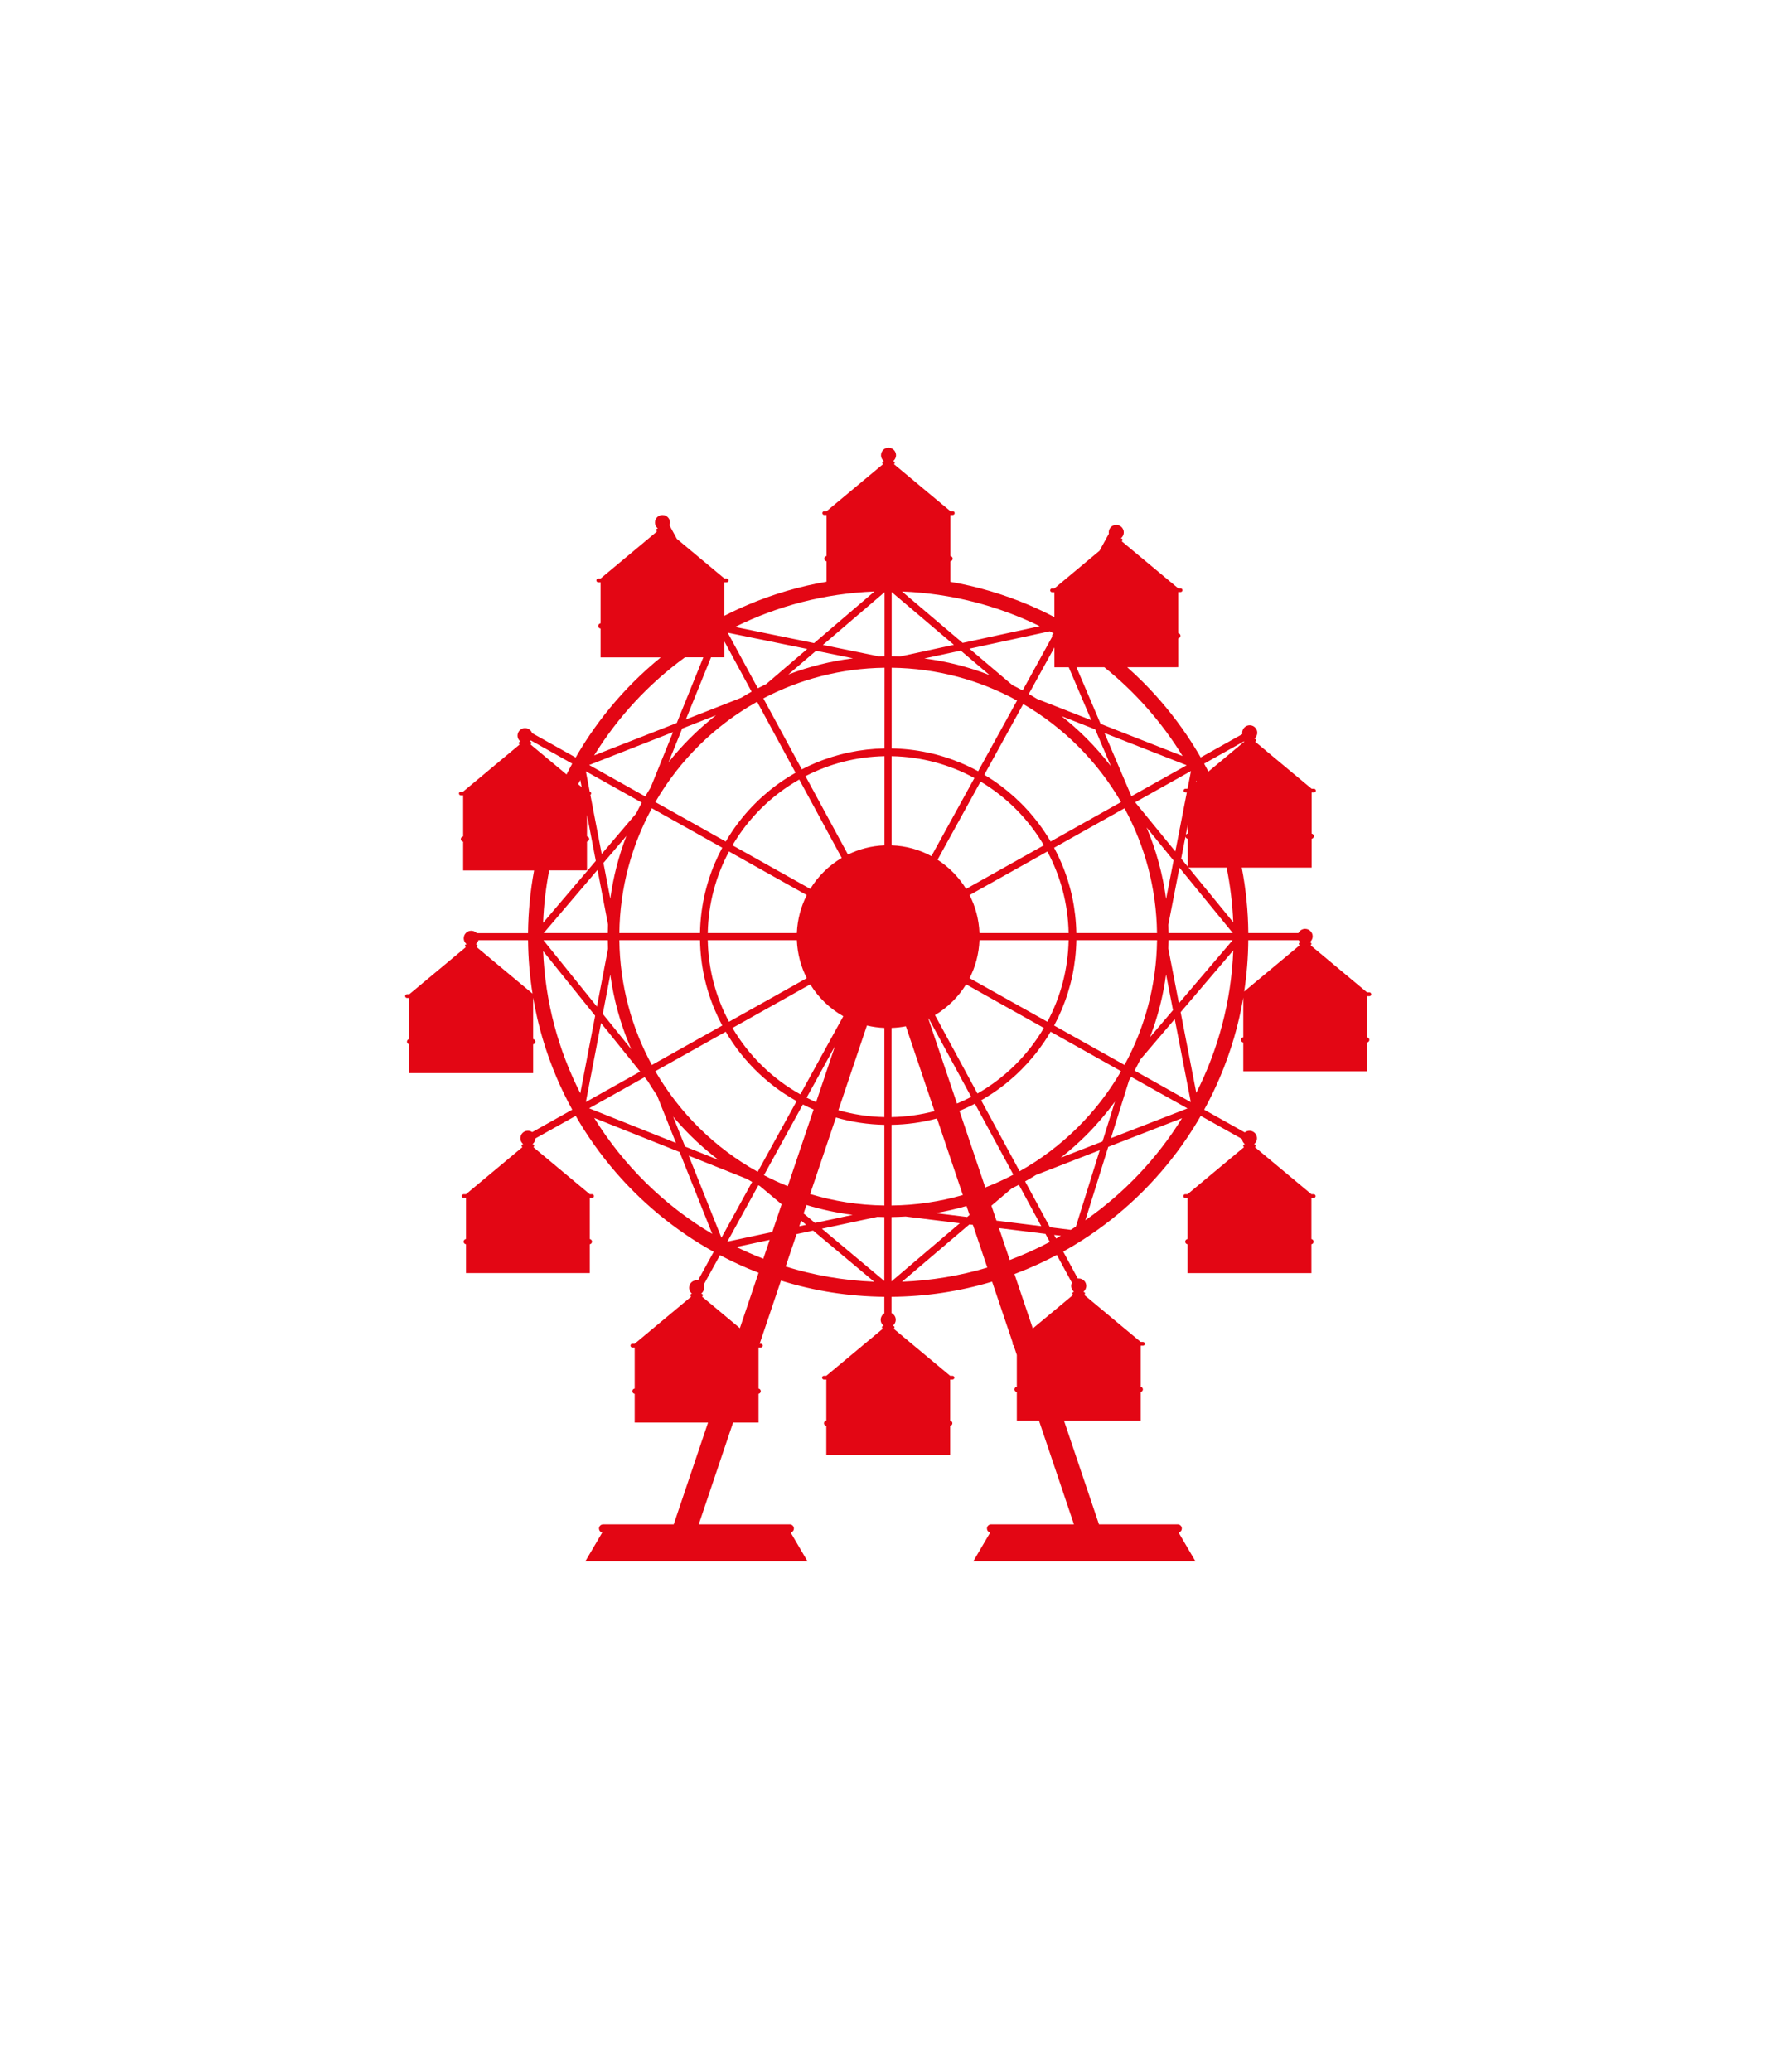 <?xml version="1.0" encoding="UTF-8"?> <svg xmlns="http://www.w3.org/2000/svg" id="Capa_1" data-name="Capa 1" viewBox="0 0 1970 2285"><defs><style> .cls-1 { fill: #e30614; stroke-width: 0px; } </style></defs><path class="cls-1" d="m1512.46,1096.03h0c-.21-.9-1.02-1.57-2-1.57h-32.17,29.6l-62.33-51.95c.57-.27.98-.84.98-1.52,0-.92-.75-1.67-1.67-1.67h-.3c2.04-1.51,3.33-3.91,3.33-6.61,0-.27,0-.52-.05-.77,0-.06-.02-.1-.02-.16,0-.05,0-.11-.02-.17,0-.13-.05-.29-.06-.43-.02-.11-.05-.23-.08-.34v-.07c-.02-.11-.06-.2-.08-.3-.04-.14-.08-.27-.12-.39-.04-.08-.06-.17-.1-.25-.29-.78-.7-1.52-1.21-2.16h0c-1.51-1.97-3.9-3.24-6.55-3.24-3.29,0-6.11,1.91-7.45,4.66h-55.24c-.23-24.44-2.66-48.55-7.23-72.18h77.08v-31.8c1.38-.21,2.45-1.4,2.45-2.86,0-.12,0-.24-.02-.34h0c-.16-1.3-1.16-2.33-2.42-2.54v-45.32h2.55c1.12,0,2.08-.93,2.08-2.06s-.96-2.07-2.08-2.07h-2.55l-21.59-17.97h0l-37.97-31.66h0l-2.79-2.32c.57-.27.98-.84.98-1.52,0-.93-.74-1.67-1.67-1.67h-.3c2.02-1.51,3.32-3.91,3.32-6.62,0-.26-.02-.52-.04-.77,0-.05-.02-.11-.02-.15,0-.05,0-.11-.02-.16-.02-.14-.05-.29-.06-.43-.02-.11-.06-.23-.08-.34,0-.02,0-.05-.02-.06-.02-.11-.04-.21-.06-.31-.06-.14-.08-.26-.14-.39,0-.09-.04-.17-.08-.26-.29-.78-.71-1.51-1.21-2.16h0s0,0,0,0c-1.51-1.97-3.87-3.24-6.55-3.24-4.57,0-8.31,3.71-8.31,8.28,0,.51.06,1,.14,1.48l-45.93,25.73c-4.79-8.35-9.89-16.52-15.28-24.49-14.22-21.03-30.54-40.82-48.51-58.78-5.57-5.59-11.34-10.97-17.24-16.22l20.27-.02h0l36.03-.02-.02-25.67h0v-6.11c1.39-.23,2.47-1.42,2.45-2.88,0-.12,0-.22-.02-.33h0c-.17-1.31-1.14-2.34-2.43-2.53l-.02-45.33h2.54c1.15,0,2.07-.92,2.07-2.07s-.92-2.06-2.07-2.06h-2.54l-21.59-17.97h0l-40.8-33.96c.57-.25.98-.84.98-1.52,0-.9-.74-1.66-1.66-1.66h-.33c2.02-1.5,3.33-3.9,3.3-6.62,0-.25,0-.52-.04-.77v-.15s0-.1-.02-.16c-.02-.14-.06-.29-.08-.43-.02-.12-.04-.22-.06-.33,0-.03-.02-.04-.02-.07-.02-.11-.06-.22-.08-.31-.04-.13-.06-.27-.12-.39-.02-.08-.05-.17-.11-.25-.28-.79-.69-1.51-1.18-2.16h0c-1.51-1.98-3.9-3.23-6.58-3.23-4.56,0-8.28,3.71-8.26,8.28,0,.49.05.96.12,1.44h0v.05l-10.32,18.76-49.78,41.55h26.93s-.02,0-.02,0l-29.46.02c-1.17,0-2.08.92-2.08,2.07s.91,2.07,2.08,2.07h2.54l.02,27.44c-9.4-4.91-18.98-9.45-28.7-13.57-27.77-11.73-56.51-20.2-85.97-25.32v-22.64c1.39-.23,2.47-1.42,2.47-2.88,0-.11,0-.24-.02-.35h0c-.17-1.29-1.17-2.32-2.45-2.53v-45.31h2.55c1.16,0,2.1-.93,2.1-2.08s-.94-2.06-2.1-2.06h-2.55l-21.57-17.97h0l-37.97-31.65h0l-2.81-2.33c.58-.26.99-.85.99-1.52,0-.92-.75-1.68-1.67-1.68h-.3c2-1.5,3.33-3.9,3.33-6.6,0-.27-.02-.53-.05-.78,0-.05-.02-.11-.02-.15,0-.05,0-.11-.02-.17,0-.14-.02-.3-.08-.43-.02-.12-.04-.23-.06-.35,0-.03,0-.04-.02-.07-.02-.09-.04-.21-.08-.3-.05-.14-.06-.28-.11-.41-.04-.07-.06-.15-.1-.24-.31-.77-.7-1.5-1.21-2.16h0c-1.51-1.97-3.87-3.23-6.55-3.23-4.59,0-8.28,3.71-8.28,8.29,0,.73.1,1.43.29,2.11v.05c.06.21.12.43.2.63,0,.02.02.05.02.08.08.2.18.4.24.61.02.02.05.05.06.06.08.2.17.4.29.58t.02.04c.28.49.63.96,1.02,1.39.02.03.06.05.08.09.14.12.24.26.39.39.04.05.08.08.12.11.04.04.1.07.12.11.04.02.06.04.08.07.06.05.14.11.2.17.04.04.1.08.16.11h-.3c-.92,0-1.66.76-1.66,1.68,0,.67.39,1.26.98,1.52l-2.82,2.33h0l-37.98,31.65h0l-21.57,17.97h-2.55c-.98,0-1.78.67-2,1.56h0c-.05.17-.06.33-.06.49,0,1.15.92,2.08,2.06,2.08h2.55v45.3c-1.33.15-2.37,1.2-2.53,2.54h-.02c-.02.11-.02.24-.02.35,0,1.49,1.12,2.73,2.57,2.88v22.51c-29.71,5.11-58.7,13.62-86.69,25.45-8.79,3.73-17.47,7.78-25.99,12.13v-36.97h2.57c1.14,0,2.06-.93,2.06-2.06s-.92-2.07-2.06-2.07h-2.57l-21.57-17.97h0l-30.91-25.76-8.12-14.97c.36-.94.59-1.97.59-3.05,0-.25-.02-.51-.05-.77-.02-.05-.02-.09-.02-.15,0-.05-.02-.11-.02-.15-.04-.14-.04-.3-.06-.44-.04-.11-.06-.23-.08-.33,0-.02-.02-.05-.02-.08-.02-.1-.04-.21-.08-.3-.05-.14-.06-.26-.12-.39-.02-.08-.06-.17-.08-.26-.3-.78-.69-1.5-1.21-2.16h0c-1.5-1.97-3.9-3.24-6.57-3.24-4.57,0-8.28,3.71-8.28,8.28,0,.74.11,1.45.29,2.13,0,.02,0,.04.02.05.06.23.12.43.21.65,0,.02.02.04.02.07.06.21.17.41.25.62,0,0,.02.03.02.05.12.2.21.39.31.59.02,0,.02.02.04.03.28.49.61.96,1.02,1.38.02.05.05.06.08.09.12.14.27.27.36.39.06.05.12.08.14.14.05.02.08.05.11.08.04.03.06.05.08.08.08.05.14.11.2.17.06.04.11.08.17.12h-.29c-.94,0-1.67.74-1.67,1.67,0,.68.4,1.25.98,1.51l-40.76,33.99h-.02l-21.54,17.97h-2.57c-1.14,0-2.08.92-2.08,2.07s.94,2.06,2.08,2.06h2.57v45.3c-1.34.15-2.41,1.2-2.57,2.54h-.02c0,.11-.02.24-.02.35,0,1.51,1.14,2.73,2.61,2.89v6.11h0v25.67h66.37c-10.49,8.54-20.53,17.59-30.08,27.13-17.97,17.97-34.29,37.75-48.49,58.78-5.38,7.97-10.49,16.14-15.28,24.49l-48.03-26.9c0-.05-.04-.1-.04-.14-.3-.79-.71-1.51-1.22-2.16h0c-1.51-1.97-3.88-3.23-6.55-3.23-4.56,0-8.28,3.71-8.28,8.28,0,.49.04.97.12,1.43h0c.04.24.1.46.16.68v.06c.06.21.14.42.21.63.02.03.02.05.02.08.08.21.18.4.27.6,0,.03.02.04.04.07.1.2.18.39.29.59,0,.02.02.02.04.03.27.5.62.96,1.02,1.39.02.02.05.05.06.08.14.13.27.27.39.39.06.03.11.08.13.11.04.04.1.07.14.1.02.02.05.05.06.08.08.05.14.11.23.17.04.03.1.07.16.11h-.3c-.93,0-1.67.74-1.67,1.68,0,.67.39,1.25.98,1.52l-2.79,2.32h0l-59.56,49.63h-2.55c-1.14,0-2.08.91-2.08,2.06s.94,2.08,2.08,2.08h2.55v45.3c-1.34.15-2.38,1.19-2.55,2.53h-.02c0,.12-.02.24-.02.36,0,1.5,1.14,2.73,2.59,2.89v31.76h78.26c-4.22,22.66-6.45,45.74-6.69,69.13h-56.57c-1.53-1.63-3.68-2.66-6.1-2.66-4.57,0-8.26,3.7-8.26,8.28,0,.74.1,1.44.28,2.13v.04c.06.24.12.44.21.65,0,.02.02.05.02.06.08.2.16.41.27.62.02.02.02.04.04.06.08.19.18.4.3.58v.03c.29.5.65.97,1.03,1.41.02.02.04.05.08.07.13.14.25.28.39.4.05.04.11.08.14.11.05.05.08.08.12.11l.06.06c.06.06.14.11.21.17.06.04.12.08.17.12h-.29c-.93,0-1.69.74-1.69,1.66,0,.68.43,1.25,1,1.52l-2.79,2.33h0l-37.99,31.65h0l-21.57,17.97h-2.57c-1.12,0-2.07.92-2.07,2.07s.94,2.07,2.07,2.07h2.57v45.3c-1.34.15-2.38,1.19-2.57,2.53h0c-.02.13-.05.24-.05.36,0,1.5,1.17,2.73,2.61,2.89v31.77h136.59v-8.64h0v-17.03h0v-6.12c1.4-.21,2.47-1.4,2.47-2.87,0-.12-.02-.23-.02-.36h0c-.16-1.28-1.16-2.32-2.45-2.51v-38.1h0v-7.23h.08c5.1,29.84,13.62,58.94,25.51,87.04,5.2,12.32,11.09,24.39,17.53,36.15l-44.13,24.74c-1.34-.96-3-1.53-4.79-1.53-4.57,0-8.28,3.71-8.28,8.29,0,.49.06.96.14,1.42h0c.04.24.08.46.14.69,0,.02,0,.05.02.07.06.21.12.43.2.62.02.03.02.07.02.1.08.19.17.39.24.58.02.03.02.06.05.08.1.19.21.39.28.57.02.02.05.04.05.06.28.49.63.95,1.02,1.37.02.03.06.06.08.08.12.14.24.27.39.39.04.05.08.08.12.12.04.03.06.06.1.1.05.03.06.05.08.08.08.05.14.11.21.17.06.05.1.08.16.12h-.28c-.92,0-1.67.74-1.67,1.67,0,.68.4,1.25.98,1.51l-2.82,2.34h0l-59.51,49.62h-2.57c-.98,0-1.78.68-2.02,1.56h0c-.02.16-.06.33-.06.49,0,1.15.94,2.07,2.08,2.07h2.57v45.3c-1.35.15-2.41,1.2-2.57,2.54h-.02c-.02.11-.02.24-.02.35,0,1.51,1.14,2.73,2.61,2.89v31.78h136.58v-31.79c1.39-.23,2.45-1.42,2.45-2.88v-.35h-.02c-.14-1.29-1.15-2.32-2.43-2.51v-45.33h2.57c1.14,0,2.03-.93,2.03-2.07s-.9-2.06-2.03-2.06h-2.57l-59.55-49.62h0l-2.78-2.34c.57-.26.96-.84.96-1.51,0-.93-.74-1.67-1.66-1.67h-.3c1.94-1.46,3.2-3.74,3.28-6.35l44.5-24.92c4.79,8.35,9.89,16.53,15.28,24.5,14.2,21.03,30.52,40.82,48.49,58.79,17.97,17.97,37.77,34.29,58.8,48.5,9.58,6.49,19.5,12.54,29.64,18.16l-17.34,31.51c-.49-.1-1-.15-1.51-.15-4.59,0-8.28,3.71-8.28,8.29,0,.74.1,1.43.27,2.12,0,0,0,.02.02.03.06.23.12.44.21.65.02.02.02.05.02.05.08.21.17.43.24.62.02.02.02.03.05.06.1.2.2.4.3.59,0,0,.02,0,.02.02.28.51.63.96,1.02,1.4.02.02.06.06.08.09.12.13.24.25.39.39.04.04.08.08.12.12.06.04.1.08.14.11,0,.02.02.03.04.05.08.06.14.12.21.17.06.05.12.08.17.11h-.29c-.92,0-1.67.76-1.67,1.69,0,.67.4,1.25.98,1.51l-40.76,33.97h0l-21.57,17.97h-2.57c-1.12,0-2.06.93-2.06,2.07s.93,2.07,2.06,2.07h2.57v45.31c-1.35.14-2.41,1.18-2.57,2.53h0c-.02.11-.02.24-.02.35,0,1.5,1.12,2.72,2.59,2.89v31.76h80.91l-37.85,112.23h-77.87c-2.51,0-4.57,2.05-4.57,4.56,0,.46.08.89.23,1.31h-.04c.04.1.08.17.12.27.02.11.06.22.1.32.08.16.18.33.27.48.06.08.08.15.14.23.14.21.33.42.49.6.06.06.12.11.19.17.14.13.28.24.45.36.08.06.16.11.24.15.14.1.28.18.47.27.1.04.18.07.28.11.17.07.33.12.51.17.05,0,.08.02.13.02l-18.61,31.7h245.04l-18.58-31.7s.06-.02.08-.02c.19-.05.37-.1.55-.17.1-.05.18-.08.27-.11.16-.08.33-.17.47-.27.08-.04.16-.09.27-.15.14-.11.28-.23.43-.36.06-.06.12-.11.18-.17.18-.18.35-.39.51-.6.05-.08.08-.14.13-.23.08-.15.18-.32.26-.48.05-.1.08-.21.11-.32.04-.09.1-.17.12-.27h-.02c.11-.42.2-.84.2-1.31,0-2.51-2.06-4.56-4.57-4.56h-100.37l37.85-112.23h28.09v-8.63h0v-17.04h0v-6.11c1.41-.23,2.47-1.42,2.47-2.88,0-.11,0-.24-.02-.35h-.02c-.14-1.3-1.15-2.32-2.43-2.52v-38.09h0v-7.23h2.57c1.14,0,2.06-.93,2.06-2.07,0-.17-.02-.33-.06-.5h0c-.23-.9-1.04-1.57-2-1.57h-1.33l23.5-69.61c36.74,11.48,74.93,17.47,114.02,17.88v18.27c-2.41,1.46-4.02,4.08-4.02,7.09,0,.73.12,1.44.29,2.12,0,.02.02.03.02.05.06.21.12.43.21.63,0,.03.02.05.02.08.08.2.16.4.27.61,0,.02,0,.05.02.06.08.2.21.39.31.58v.03c.3.51.65.96,1.02,1.4.04.03.06.06.1.08.13.13.25.27.39.39.05.04.08.08.13.11.04.04.08.07.12.1.02.02.04.05.06.08.08.06.14.11.22.17.05.04.11.08.17.13h-.3c-.92,0-1.68.74-1.68,1.66,0,.68.41,1.25,1,1.52l-2.82,2.33h0l-59.53,49.62h-2.57c-.96,0-1.78.67-2,1.57h0c-.04.17-.06.33-.06.5,0,1.13.92,2.06,2.07,2.06h2.57v45.32c-1.34.15-2.41,1.2-2.57,2.53h0c-.05.12-.05.24-.05.36,0,1.5,1.15,2.72,2.61,2.89v31.76h136.59v-31.79c1.4-.21,2.47-1.41,2.47-2.86,0-.12,0-.24-.02-.36h-.02c-.17-1.28-1.17-2.32-2.43-2.52v-45.33h2.55c1.14,0,2.08-.93,2.08-2.06,0-.17-.02-.35-.06-.5h0c-.23-.9-1.04-1.57-2.02-1.57h-2.55l-59.53-49.62h0l-2.79-2.33c.57-.27.98-.84.98-1.52,0-.92-.76-1.66-1.69-1.66h-.29c2-1.53,3.31-3.92,3.31-6.62,0-.27,0-.53-.02-.77,0-.05-.02-.11-.02-.17,0-.04-.02-.1-.04-.15,0-.14-.02-.3-.06-.44-.02-.11-.05-.22-.06-.33,0-.02-.02-.04-.02-.07-.02-.1-.06-.2-.08-.3-.02-.14-.08-.27-.12-.41-.02-.08-.06-.15-.08-.24-.3-.79-.71-1.5-1.2-2.16h0c-.8-1.03-1.81-1.86-3-2.42v-17.89c37.99-.33,75.16-5.95,110.99-16.73l22.83,67.65c-.12.27-.2.56-.2.87,0,.81.45,1.48,1.12,1.83l3.51,10.43v35.12c-1.34.15-2.41,1.19-2.55,2.54h-.02c-.02.11-.02.24-.02.36,0,1.49,1.12,2.71,2.59,2.88v31.77h24.5l38.51,114.22h-91.4c-2.53,0-4.57,2.05-4.57,4.56,0,.46.08.89.2,1.31h-.02c.05.1.08.17.11.27.04.11.08.22.12.32.08.16.16.33.27.48.04.08.08.15.14.23.14.21.31.42.49.6.06.06.12.11.18.17.14.13.29.24.43.36.1.06.16.11.26.15.14.1.31.18.47.27.08.04.18.07.27.11.17.07.37.12.55.17.02,0,.06.02.1.02l-18.6,31.7h245.02l-18.58-31.7s.06-.02.1-.02c.18-.05.36-.1.55-.17.08-.05.18-.08.26-.11.17-.08.31-.17.47-.27.08-.04.17-.09.25-.15.16-.11.3-.23.43-.37.08-.05.12-.1.2-.16.18-.18.34-.39.49-.6.06-.08.11-.14.12-.22.11-.16.19-.33.29-.49.04-.1.06-.2.12-.32.02-.08.08-.17.11-.27h-.02c.12-.42.21-.84.21-1.31,0-2.51-2.07-4.56-4.57-4.56h-86.83l-38.54-114.22h84.52v-8.64h0v-17.04h0v-6.11c1.39-.21,2.45-1.42,2.45-2.86,0-.12,0-.24-.02-.36h-.02c-.14-1.3-1.14-2.33-2.41-2.53v-38.08h0v-7.24h2.55c1.14,0,2.08-.93,2.08-2.08,0-.16-.04-.33-.08-.49h0c-.22-.9-1.04-1.57-2-1.57h-2.55l-21.57-17.97h0l-40.78-33.98c.57-.27.98-.84.98-1.52,0-.92-.76-1.66-1.68-1.66h-.28c2-1.51,3.3-3.9,3.3-6.62,0-.27-.02-.52-.05-.77-.02-.06-.02-.1-.02-.15,0-.06-.02-.1-.02-.16-.02-.14-.04-.29-.06-.44-.02-.11-.06-.21-.08-.33,0-.02,0-.05-.02-.08,0-.09-.05-.21-.06-.3-.06-.13-.11-.27-.14-.39-.02-.08-.05-.17-.08-.26-.29-.78-.69-1.52-1.18-2.16h0c-1.53-1.97-3.9-3.23-6.59-3.23-.34,0-.69.04-1.04.07l-16.09-29.7c9.97-5.54,19.73-11.51,29.17-17.89,21.05-14.21,40.82-30.53,58.77-48.5,17.97-17.97,34.29-37.75,48.51-58.79,5.38-7.97,10.49-16.15,15.28-24.5l45.5,25.5c.04.45.12.87.24,1.3v.05c.06.2.14.43.21.63.02.04.02.05.04.08.06.21.14.41.24.6,0,.02,0,.05.02.08.1.19.21.39.3.58.02.02.02.03.02.04.3.5.63.96,1.04,1.38.02.03.04.06.06.09.14.13.27.27.39.39.04.04.11.08.14.12.04.03.06.08.1.11.05.02.06.05.08.07.06.05.14.11.21.16.04.05.1.08.16.14h-.3c-.9,0-1.65.74-1.65,1.66,0,.68.39,1.25.98,1.52l-2.8,2.32h0l-59.55,49.63h-2.55c-.98,0-1.78.67-2,1.57h0c-.06.16-.08.33-.08.49,0,1.15.94,2.07,2.08,2.07h2.55v45.31c-1.33.15-2.41,1.19-2.55,2.53h-.02c-.02.11-.02.24-.02.36,0,1.49,1.14,2.71,2.59,2.88v31.77h136.63v-31.78c1.37-.22,2.45-1.42,2.45-2.87,0-.12-.02-.24-.04-.36h0c-.17-1.3-1.15-2.32-2.41-2.52v-45.32h2.55c1.12,0,2.06-.92,2.06-2.07,0-.17-.04-.33-.08-.49h0c-.21-.9-1.02-1.57-1.97-1.57h-2.55l-59.56-49.63h0l-2.81-2.32c.58-.27.97-.84.97-1.52,0-.92-.73-1.66-1.67-1.66h-.28c2-1.52,3.3-3.92,3.3-6.62,0-.27-.02-.52-.05-.78,0-.05,0-.11-.02-.14,0-.05-.02-.11-.02-.17-.02-.14-.02-.3-.06-.43-.04-.11-.04-.23-.08-.34,0-.03-.02-.05-.02-.07-.02-.11-.05-.2-.06-.3-.05-.14-.08-.27-.13-.4-.02-.09-.06-.16-.08-.24-1.18-3.15-4.22-5.41-7.78-5.41-1.96,0-3.75.69-5.18,1.84l-44.74-25.07c6.46-11.76,12.32-23.84,17.53-36.15,11.95-28.22,20.48-57.47,25.58-87.43v43.69c-1.35.15-2.41,1.2-2.57,2.54h0v.35c0,1.5,1.12,2.71,2.57,2.88v6.11h0v25.67h136.58v-31.79c1.41-.22,2.49-1.42,2.49-2.87,0-.12-.02-.24-.04-.35h0c-.17-1.3-1.17-2.32-2.45-2.53v-45.32h2.57c1.14,0,2.06-.93,2.06-2.07,0-.17,0-.33-.06-.49Zm-79-57.78s.06.06.08.09c.14.13.24.27.39.39.06.03.08.08.14.11.02.03.06.06.1.09.02.03.04.05.08.08.06.06.12.11.21.16.04.05.12.08.16.13h-.28c-.94,0-1.69.75-1.69,1.67,0,.68.4,1.25.99,1.52l-2.82,2.34h.02l-37.98,31.64h0l-20.49,17.08c2.84-18.63,4.37-37.53,4.53-56.64h55.57c.29.48.62.92.98,1.33Zm-252.36,318.14l-22.98-2.84-27.4-50.58c4.08-2.29,8.1-4.66,12.06-7.13l70.3-27.33-26.33,84.28c-1.86,1.21-3.76,2.42-5.65,3.6Zm129.06-400.53l-7.29-8.91,4.74-24.27c.18,1.3,1.25,2.29,2.55,2.44v30.74Zm-21.22,73.22c-.02-3.11-.1-6.22-.24-9.32l12.24-62.79,58.92,72.12h-70.92Zm21.22-109.72c-.94.11-1.74.63-2.19,1.4l2.19-11.17v9.77Zm-.27-49.44h-2.31c-.96,0-1.75.66-2,1.57h0c-.05.16-.06.31-.06.5,0,1.13.92,2.06,2.06,2.06h1.49l-12.65,65.01-44.29-54.22,61.57-34.5-3.81,19.58Zm-122.66,159.16c-.49-26.63-5.95-52.49-16.28-76.89-2.47-5.86-5.24-11.62-8.24-17.24l77.64-43.52c22.32,41,35.23,87.85,35.87,137.65h-89Zm-344.58,267.02l42.93-77.99c3.9,1.98,7.83,3.84,11.85,5.57l-28.52,84.55c-8.98-3.62-17.75-7.66-26.26-12.12Zm191.49-347.9l47.45-86.22c28.77,17.18,52.84,41.4,69.81,70.3l-85.78,48.07c-7.96-12.92-18.73-23.94-31.48-32.15Zm-6.77-3.98c-13.16-7.1-28.07-11.34-43.92-11.91l.02-98.33c33.05.62,64.1,9.27,91.32,24.11l-47.41,86.13Zm-51.78-11.91c-14.4.58-28,4.18-40.25,10.17l-46.88-86.47c26.22-13.52,55.8-21.41,87.16-22.04l-.02,98.34Zm-47.15,13.9c-14.18,8.38-26.11,20.13-34.7,34.13l-85.78-48.07c17.72-30.16,43.15-55.24,73.63-72.53l46.86,86.46Zm-38.55,40.97c-6.47,12.65-10.33,26.84-10.92,41.89h-98.31c.62-32.49,9.04-63.07,23.44-89.96l85.79,48.07Zm-10.92,49.73c.59,15.05,4.45,29.24,10.92,41.89l-85.79,48.08c-14.4-26.9-22.83-57.48-23.44-89.98h98.31Zm14.77,48.72c8.96,14.59,21.5,26.73,36.46,35.17l-47.41,86.13c-31-17.31-56.88-42.65-74.83-73.22l85.78-48.07Zm27.3,68.07l-20.87,61.84c-3.55-1.54-7.02-3.2-10.47-4.93l31.34-56.91Zm35.21-22.67c6.23,1.48,12.67,2.38,19.26,2.65l-.05,98.34c-17.54-.36-34.54-3-50.69-7.62l31.48-93.37Zm27.12,2.67c5.41-.2,10.71-.81,15.87-1.81l31.54,93.54c-15.18,4.03-31.07,6.3-47.45,6.61l.04-98.34Zm40.64-10.18c.14-.06.29-.14.41-.21l46.86,86.46c-5.1,2.67-10.34,5.1-15.71,7.32l-31.56-93.57Zm7.31-3.96c13.99-8.37,25.79-20.04,34.31-33.92l85.78,48.07c-17.65,30.04-42.96,55.04-73.24,72.31l-46.86-86.47Zm38.15-40.75c6.47-12.66,10.32-26.84,10.91-41.89h98.34c-.63,32.49-9.06,63.07-23.44,89.98l-85.81-48.08Zm10.91-49.74c-.59-15.04-4.44-29.24-10.91-41.89l85.81-48.07c14.38,26.89,22.81,57.48,23.44,89.96h-98.34Zm78.49-100.96c-2.22-3.8-4.57-7.55-7.02-11.19-7.45-11-15.98-21.33-25.36-30.72-9.4-9.39-19.73-17.92-30.72-25.35-3.29-2.22-6.63-4.34-10.04-6.36l42.93-78.01c44.7,26.01,81.97,63.35,107.88,108.1l-77.67,43.52Zm-79.95-77.51c-5.98-3.27-12.14-6.24-18.41-8.89-24.44-10.33-50.34-15.79-77.01-16.28l.02-88.99c50.09.64,97.17,13.68,138.32,36.18l-42.93,77.98Zm-103.29-25.17c-26.56.52-52.37,5.98-76.73,16.28-4.91,2.07-9.75,4.34-14.48,6.8l-42.42-78.27c40.05-21.02,85.46-33.16,133.69-33.79l-.06,88.97Zm-98.11,26.81c-4.74,2.7-9.39,5.56-13.9,8.61-11.02,7.43-21.34,15.95-30.72,25.35-9.41,9.39-17.94,19.72-25.34,30.72-2.47,3.64-4.81,7.39-7.06,11.19l-77.64-43.52c26.74-46.21,65.61-84.52,112.25-110.61l42.42,78.26Zm-158.5,39.18l77.64,43.52c-3.01,5.62-5.77,11.38-8.26,17.24-10.32,24.4-15.79,50.26-16.28,76.89h-88.97c.64-49.8,13.55-96.65,35.87-137.65Zm53.1,145.49c.49,26.64,5.96,52.49,16.28,76.89,2.49,5.87,5.25,11.63,8.26,17.24l-77.64,43.51c-22.32-40.98-35.23-87.83-35.87-137.65h88.97Zm-49.27,144.5l77.64-43.53c2.25,3.8,4.59,7.55,7.06,11.19,7.4,10.99,15.93,21.33,25.34,30.73,9.39,9.39,19.71,17.92,30.72,25.35,4.87,3.3,9.92,6.37,15.08,9.25l-42.93,77.98c-46.94-26.11-86.03-64.55-112.92-110.96Zm199.2,51.07c17.3,5.01,35.17,7.7,53.43,8.07l-.02,88.99c-28.45-.39-55.9-4.79-81.87-12.67l28.46-84.39Zm61.29,8.07c17.12-.3,33.9-2.64,50.21-7.01l28.5,84.45c-25.05,7.22-51.45,11.23-78.75,11.55l.05-88.99Zm103.45,69.09l-28.48-84.47c.71-.3,1.47-.58,2.2-.9,5.02-2.12,9.98-4.48,14.85-7.01l42.42,78.26c-9.99,5.28-20.34,10-30.99,14.12Zm-4.55-96.12c4.61-2.64,9.13-5.41,13.52-8.38,11-7.43,21.32-15.95,30.72-25.35,9.39-9.4,17.91-19.74,25.36-30.73,2.45-3.64,4.79-7.38,7.02-11.19l77.67,43.53c-26.68,46.08-65.4,84.29-111.86,110.37l-42.43-78.25Zm158.13-38.97l-77.64-43.51c3-5.62,5.77-11.37,8.24-17.24,10.33-24.41,15.79-50.25,16.28-76.89h89c-.64,49.81-13.55,96.67-35.87,137.65Zm24.34-261.95l29.77,36.45-8.25,42.39c-3.63-27.1-10.81-53.5-21.52-78.84Zm-426.56,395.49l24.01,20.1-10.3,30.61-49.56,10.6,34.21-62.18c.55.29,1.1.58,1.63.87Zm252.71,13.61s.02,0,.02-.02l-.02.03v-.02Zm228.52-459.48l.24-1.31c.12.27.27.52.39.77l-.63.53Zm-71.39,15.94l-29.71-69.72,90.64,35.56-60.94,34.16Zm-22.58-33.03c-8.32-10.87-17.36-21.2-27.01-30.86-8.65-8.66-17.85-16.83-27.5-24.42l37.15,14.58,17.36,40.7Zm-81.56-74.31c-2.98-1.88-6-3.71-9.04-5.48l28.24-51.32.02,21.9h15.79s24.89,58.39,24.89,58.39l-59.9-23.49Zm18.38-72.24c-.93.39-1.61,1.28-1.75,2.34h0c-.02.12-.02.23-.02.34,0,.33.04.65.16.93l-32.64,59.31c-3.69-2.04-7.44-3.97-11.22-5.84l-47.41-40.21,88.6-19.19c1.43.75,2.86,1.53,4.28,2.32Zm-70.71,45.96c-23.24-9.03-47.29-15.14-71.93-18.32l40.11-8.68,31.82,26.99Zm-98.58-20.56c-3.14-.13-6.28-.22-9.41-.25v-70.76l68.64,58.19-59.23,12.83Zm-17.26-.25c-2.14.03-4.28.08-6.41.15l-61.59-12.6,68.02-58.17-.02,70.62Zm-34.79,2.35c-24.42,3.05-48.29,9.02-71.32,17.8l30.56-26.13,40.76,8.33Zm-95.62,28.28c-3.14,1.51-6.26,3.1-9.35,4.72l-33.21-61.26,87.69,17.94-45.13,38.6Zm-46.21-29.39v-17.44l29.97,55.3c-3.86,2.16-7.67,4.4-11.44,6.72l-61.06,23.93,27.74-68.51h14.79Zm-9.32,63.91c-10.09,7.87-19.73,16.37-28.76,25.41-8.36,8.34-16.22,17.19-23.56,26.43l15.06-37.22,37.27-14.62Zm-72.08,79.71c-2.04,3.22-4.02,6.48-5.92,9.8l-61.86-34.66,92.52-36.29-24.75,61.15Zm-79.89-3.69c.76-1.54,1.53-3.06,2.31-4.6l1.49,7.75-3.8-3.15Zm14.32,10.14c0-.17-.04-.33-.08-.5h0c-.17-.74-.76-1.33-1.51-1.5l-4.31-22.39,61.71,34.57c-2.14,3.93-4.2,7.92-6.18,11.94l-38.03,44.66-12.48-65.1c.53-.38.87-.99.87-1.69Zm38.83,46.94c-8.61,22.36-14.55,45.49-17.73,69.18l-7.59-39.46,25.32-29.72Zm-20.26,97.65c-.12,3.14-.22,6.3-.24,9.46h-70.69l59.37-69.74,11.56,60.28Zm-.24,17.31c.02,3.17.12,6.33.24,9.48l-12.24,63.78-59-73.25h71Zm2.77,37.95c3.65,26.99,10.81,53.28,21.48,78.53.58,1.31,1.15,2.62,1.74,3.92l-31.54-39.14,8.32-43.31Zm32.89,106.96l-59.87,33.53,16.75-87.09,43.12,53.56Zm4.96,6.18l3.51,4.34c2.78,4.6,5.66,9.15,8.65,13.6.47.71,1,1.4,1.47,2.11l20.95,52.46-95.78-38.22,61.2-34.29Zm31.42,43.44c5.89,7.03,12.04,13.8,18.52,20.27,9.86,9.85,20.43,19.05,31.52,27.51l-36.84-14.72-13.2-33.07Zm81.24,68.68c1.96,1.15,3.96,2.27,5.94,3.39l-33.87,61.54-36.11-90.49,64.04,25.57Zm25.26,67.32l-7.02,20.8c-10.1-3.91-19.97-8.24-29.62-12.96l36.64-7.84Zm34.75-21.25l5.51,4.61-7.61,1.64,2.1-6.25Zm2.69-7.97l3.12-9.28c16.63,5.07,33.67,8.72,50.99,10.9l-41.56,8.88-12.55-10.5Zm81.3,3.82c2.57.09,5.16.17,7.78.21l-.05,70.5-68.85-57.63,61.12-13.07Zm15.6.21c5.25-.07,10.47-.25,15.65-.57l59.74,7.41-75.4,64.14.02-70.98Zm48.74-4.36c11.5-1.97,22.87-4.59,34.07-7.85l3.33,9.89-2.63,2.26-34.76-4.29Zm61.53-8.19l22.26-18.92c2.7-1.32,5.35-2.69,8.02-4.1l24.72,45.64-49.43-6.12-5.57-16.49Zm76.42-52.89c9.98-7.78,19.48-16.19,28.42-25.11,11.38-11.4,21.89-23.73,31.4-36.74l-13.73,43.94-46.09,17.91Zm75.4-85.39c.74-1.28,1.51-2.55,2.25-3.82l62.18,34.84-84.4,32.81,19.97-63.83Zm6.08-10.66c2.18-4.03,4.28-8.1,6.3-12.21l38.01-44.62,17.75,91.6-62.06-34.77Zm17.05-36.93c8.59-22.38,14.53-45.52,17.69-69.21l7.65,39.46-25.34,29.76Zm20.18-97.57c.14-3.12.23-6.24.24-9.38h70.7l-59.27,69.56-11.67-60.19Zm22.3-89.4h42.01c3.98,19.59,6.45,39.74,7.3,60.31l-49.31-60.31Zm-97.01-158.55l-26.6-62.44h11.34s19.36-.02,19.36-.02c34.09,27.38,63.38,60.53,86.35,97.96l-90.46-35.5Zm-152.17-89.28l-66.85-56.69c54.35,2.14,105.74,15.67,151.93,38.25l-85.08,18.44Zm-97.31-56.7l-66.55,56.93-87.16-17.83c46.62-23.1,98.68-36.94,153.71-39.1Zm-205.44,72.6h16.74l-29.33,72.46-91.15,35.75c26.09-42.26,60.2-79.05,100.23-108.21h3.51Zm-151.6,234.98h40v-31.79c1.39-.21,2.45-1.41,2.45-2.86,0-.12,0-.24-.02-.36h0c-.16-1.3-1.14-2.32-2.43-2.52v-23.65l9.73,50.7-58.14,68.3c.77-19.7,3.06-39.01,6.71-57.83h1.69Zm-20.1,135.91l-20.87-17.37h0l-37.97-31.65h0l-2.79-2.33c.57-.27.98-.84.98-1.52,0-.93-.76-1.66-1.67-1.66h-.29c1.43-1.08,2.51-2.62,2.98-4.4h54.7c.21,19.9,1.86,39.56,4.94,58.93Zm69.12,24.42l-16.4,85.44c-24.15-47.38-38.68-100.47-40.99-156.71l57.39,71.27Zm93.13,150.28l36.02,90.32c-53.06-31.48-97.82-75.46-130.22-127.9l94.2,37.58Zm129.04,90.54l18.18-3.89,67.41,56.41c-33.87-1.36-66.61-7.13-97.64-16.76l12.06-35.77Zm190.59-10.68l3.88.49,15.89,47.1c-29.99,8.97-61.51,14.34-94.09,15.62l74.32-63.21Zm44.54,39.24l-11.87-35.18,51.25,6.36,4.81,8.89c-14.22,7.53-28.97,14.21-44.19,19.93Zm48.95-27.64l7.49.93c-1.78,1.03-3.55,2.04-5.32,3.03l-2.16-3.96Zm59.69-97.14l81.38-31.64c-27.48,44.42-63.88,82.77-106.64,112.57l25.26-80.93Zm79.85-148.54l58.06-68.12c-2.23,56.38-16.69,109.59-40.8,157.07l-17.26-88.95Zm69.77-298.68c.13.13.29.23.47.31l-2.79,2.32h0l-36.84,30.7c-1.53-2.94-3.08-5.87-4.67-8.76l43.84-24.57Zm-173.15-168.74l32.36-.02-32.36.02h0Zm-573.99,205.23l-36.99-30.81h0l-2.79-2.32c.57-.27,1-.85,1-1.52,0-.93-.76-1.68-1.68-1.68h-.3c.49-.36.92-.76,1.31-1.23l45.72,25.64c-2.16,3.93-4.24,7.92-6.26,11.92Zm200.16,544.89c3.86,1.64,7.75,3.2,11.65,4.7l-20.62,61.1-1-.85h0l-40.78-33.97c.59-.26.99-.84.99-1.51,0-.93-.75-1.69-1.67-1.69h-.3c2.02-1.51,3.33-3.9,3.33-6.6,0-.27-.02-.53-.05-.78,0-.05,0-.11-.02-.16,0-.05-.02-.1-.02-.16-.02-.14-.04-.29-.06-.44-.05-.11-.06-.22-.08-.33,0-.02-.02-.05-.02-.08-.02-.09-.04-.19-.06-.3-.06-.13-.1-.26-.14-.39-.02-.08-.05-.16-.08-.25-.02-.07-.06-.14-.08-.2l18.07-32.83c10.12,5.35,20.43,10.3,30.95,14.73Zm357.27,15.59c-.51,1.09-.82,2.3-.82,3.58,0,.74.11,1.44.27,2.13.02,0,.02.03.02.05.06.21.12.43.22.64,0,.02,0,.05.02.06.06.21.17.42.24.62,0,.02.02.04.02.06.1.21.21.39.3.58.02.02.02.02.02.03.29.5.65.97,1.04,1.4.02.03.04.05.06.08.12.14.27.27.41.4.04.03.06.08.1.11.06.05.11.08.14.11.02.03.04.05.06.05.06.06.12.12.23.18.04.04.08.06.14.11v.02h-.31c-.92,0-1.65.74-1.65,1.68,0,.67.39,1.24.98,1.5l-44.58,37.15-20.26-60.02c5.14-1.93,10.24-3.96,15.32-6.11,10.69-4.51,21.18-9.53,31.41-14.99l16.59,30.58Z"></path></svg> 